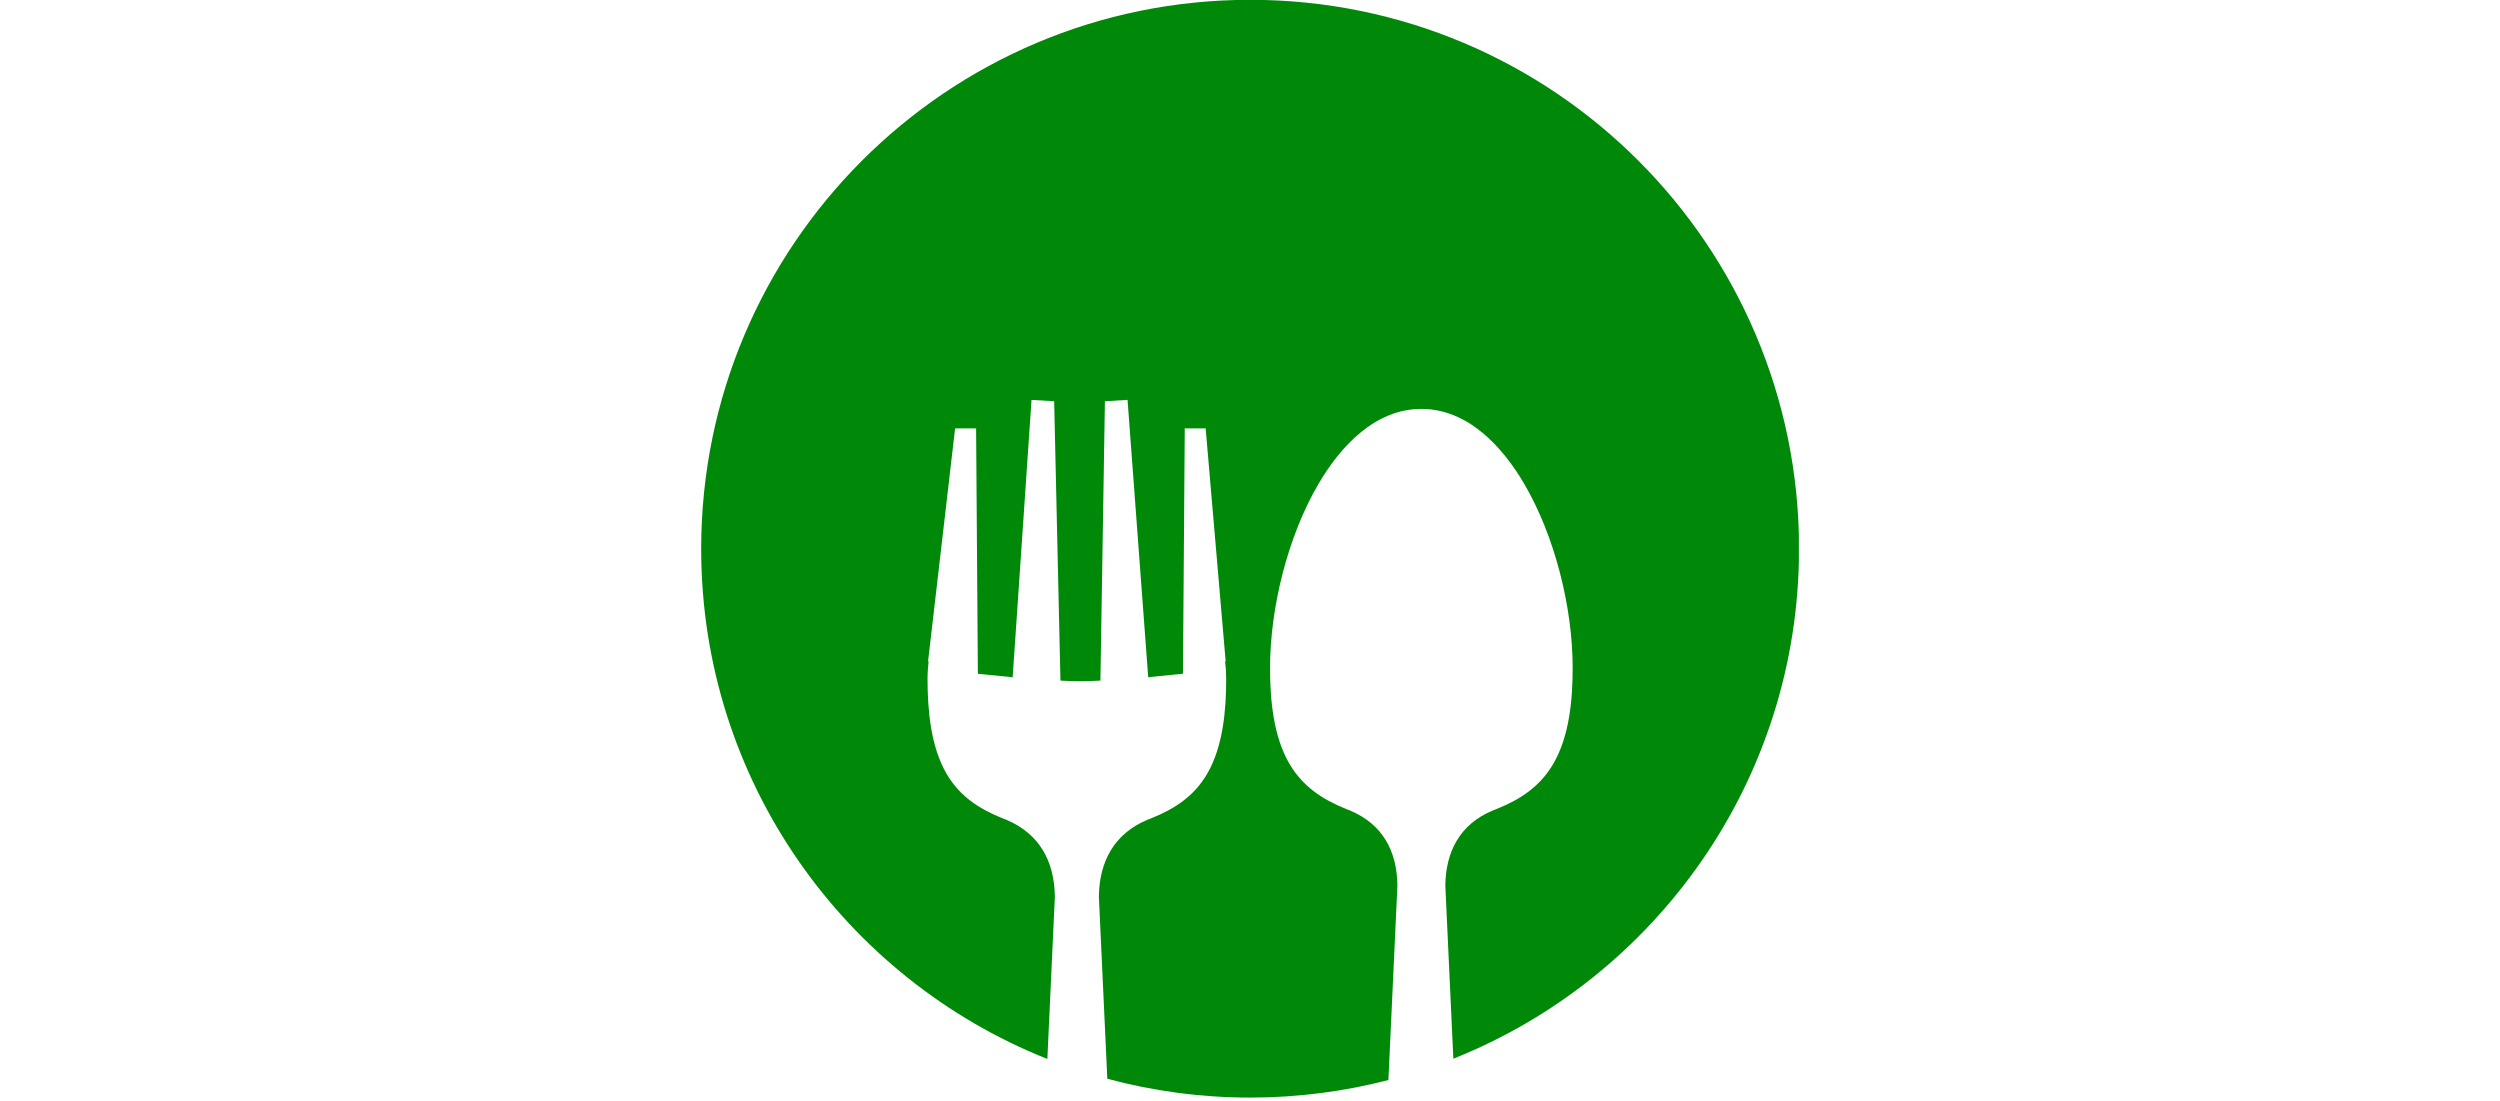 <?xml version="1.0" encoding="UTF-8"?> <svg xmlns="http://www.w3.org/2000/svg" xmlns:xlink="http://www.w3.org/1999/xlink" width="788" zoomAndPan="magnify" viewBox="0 0 591 260.25" height="347" preserveAspectRatio="xMidYMid meet" version="1.0"><defs><clipPath id="7b7b0a5bb4"><path d="M 165.75 0 L 425.25 0 L 425.25 259.504 L 165.75 259.504 Z M 165.75 0 " clip-rule="nonzero"></path></clipPath></defs><g clip-path="url(#7b7b0a5bb4)"><path fill="#008909" d="M 295.543 -0.043 C 367.207 -0.043 425.293 58.051 425.293 129.707 C 425.293 184.398 391.457 231.18 343.57 250.277 L 341.676 209.391 L 341.676 209.312 C 341.781 201.227 345.195 194.855 352.77 191.652 L 353.742 191.262 L 353.793 191.242 L 353.855 191.215 L 353.949 191.184 C 359.527 188.922 364.07 185.883 367.164 180.617 C 371.031 174.059 371.777 165.32 371.777 157.883 C 371.777 143.582 367.566 126.703 360.301 114.34 C 355.141 105.555 347 96.668 336.012 96.668 C 325.02 96.668 316.879 105.555 311.719 114.34 C 304.457 126.703 300.242 143.582 300.242 157.883 C 300.242 165.328 300.992 174.066 304.855 180.617 C 307.984 185.918 312.578 188.965 318.184 191.227 C 318.34 191.285 318.496 191.355 318.652 191.418 L 318.695 191.418 L 319.184 191.625 C 326.785 194.82 330.242 201.121 330.348 209.312 L 330.348 209.391 L 328.219 255.316 C 317.773 258.023 306.828 259.469 295.543 259.469 C 283.859 259.469 272.539 257.914 261.766 255.02 L 259.777 212.023 L 259.777 211.93 C 259.879 203.641 263.418 197.105 271.176 193.824 L 272.164 193.434 L 272.199 193.422 L 272.234 193.406 L 272.348 193.363 C 277.82 191.148 282.285 188.168 285.328 183 C 289.141 176.527 289.871 167.848 289.871 160.504 C 289.871 159.793 289.844 159.082 289.801 158.367 C 289.773 157.961 289.738 157.551 289.688 157.152 L 289.617 156.555 L 289.73 156.145 L 285.016 101.266 L 280.078 101.273 L 279.652 159.273 L 271.434 160.09 L 266.551 94.531 L 261.199 94.852 L 260.141 160.898 L 257.23 161.02 C 256.621 161.043 256.016 161.055 255.414 161.055 C 254.809 161.055 254.191 161.043 253.582 161.02 L 250.688 160.898 L 249.203 94.852 L 243.852 94.539 L 239.395 160.098 L 231.168 159.281 L 230.75 101.273 L 225.789 101.273 L 219.414 156.172 L 219.516 156.562 L 219.449 157.145 C 219.402 157.551 219.371 157.961 219.344 158.367 C 219.301 159.082 219.273 159.793 219.273 160.504 C 219.273 167.848 220.004 176.527 223.816 183 C 226.883 188.211 231.402 191.191 236.91 193.406 C 237.039 193.457 237.172 193.512 237.293 193.562 L 237.336 193.562 L 237.91 193.805 C 245.684 197.082 249.254 203.543 249.367 211.93 L 249.367 212.023 L 247.598 250.336 C 199.648 231.277 165.758 184.457 165.758 129.715 C 165.793 58.043 223.879 -0.043 295.543 -0.043 " fill-opacity="1" fill-rule="evenodd"></path></g></svg> 